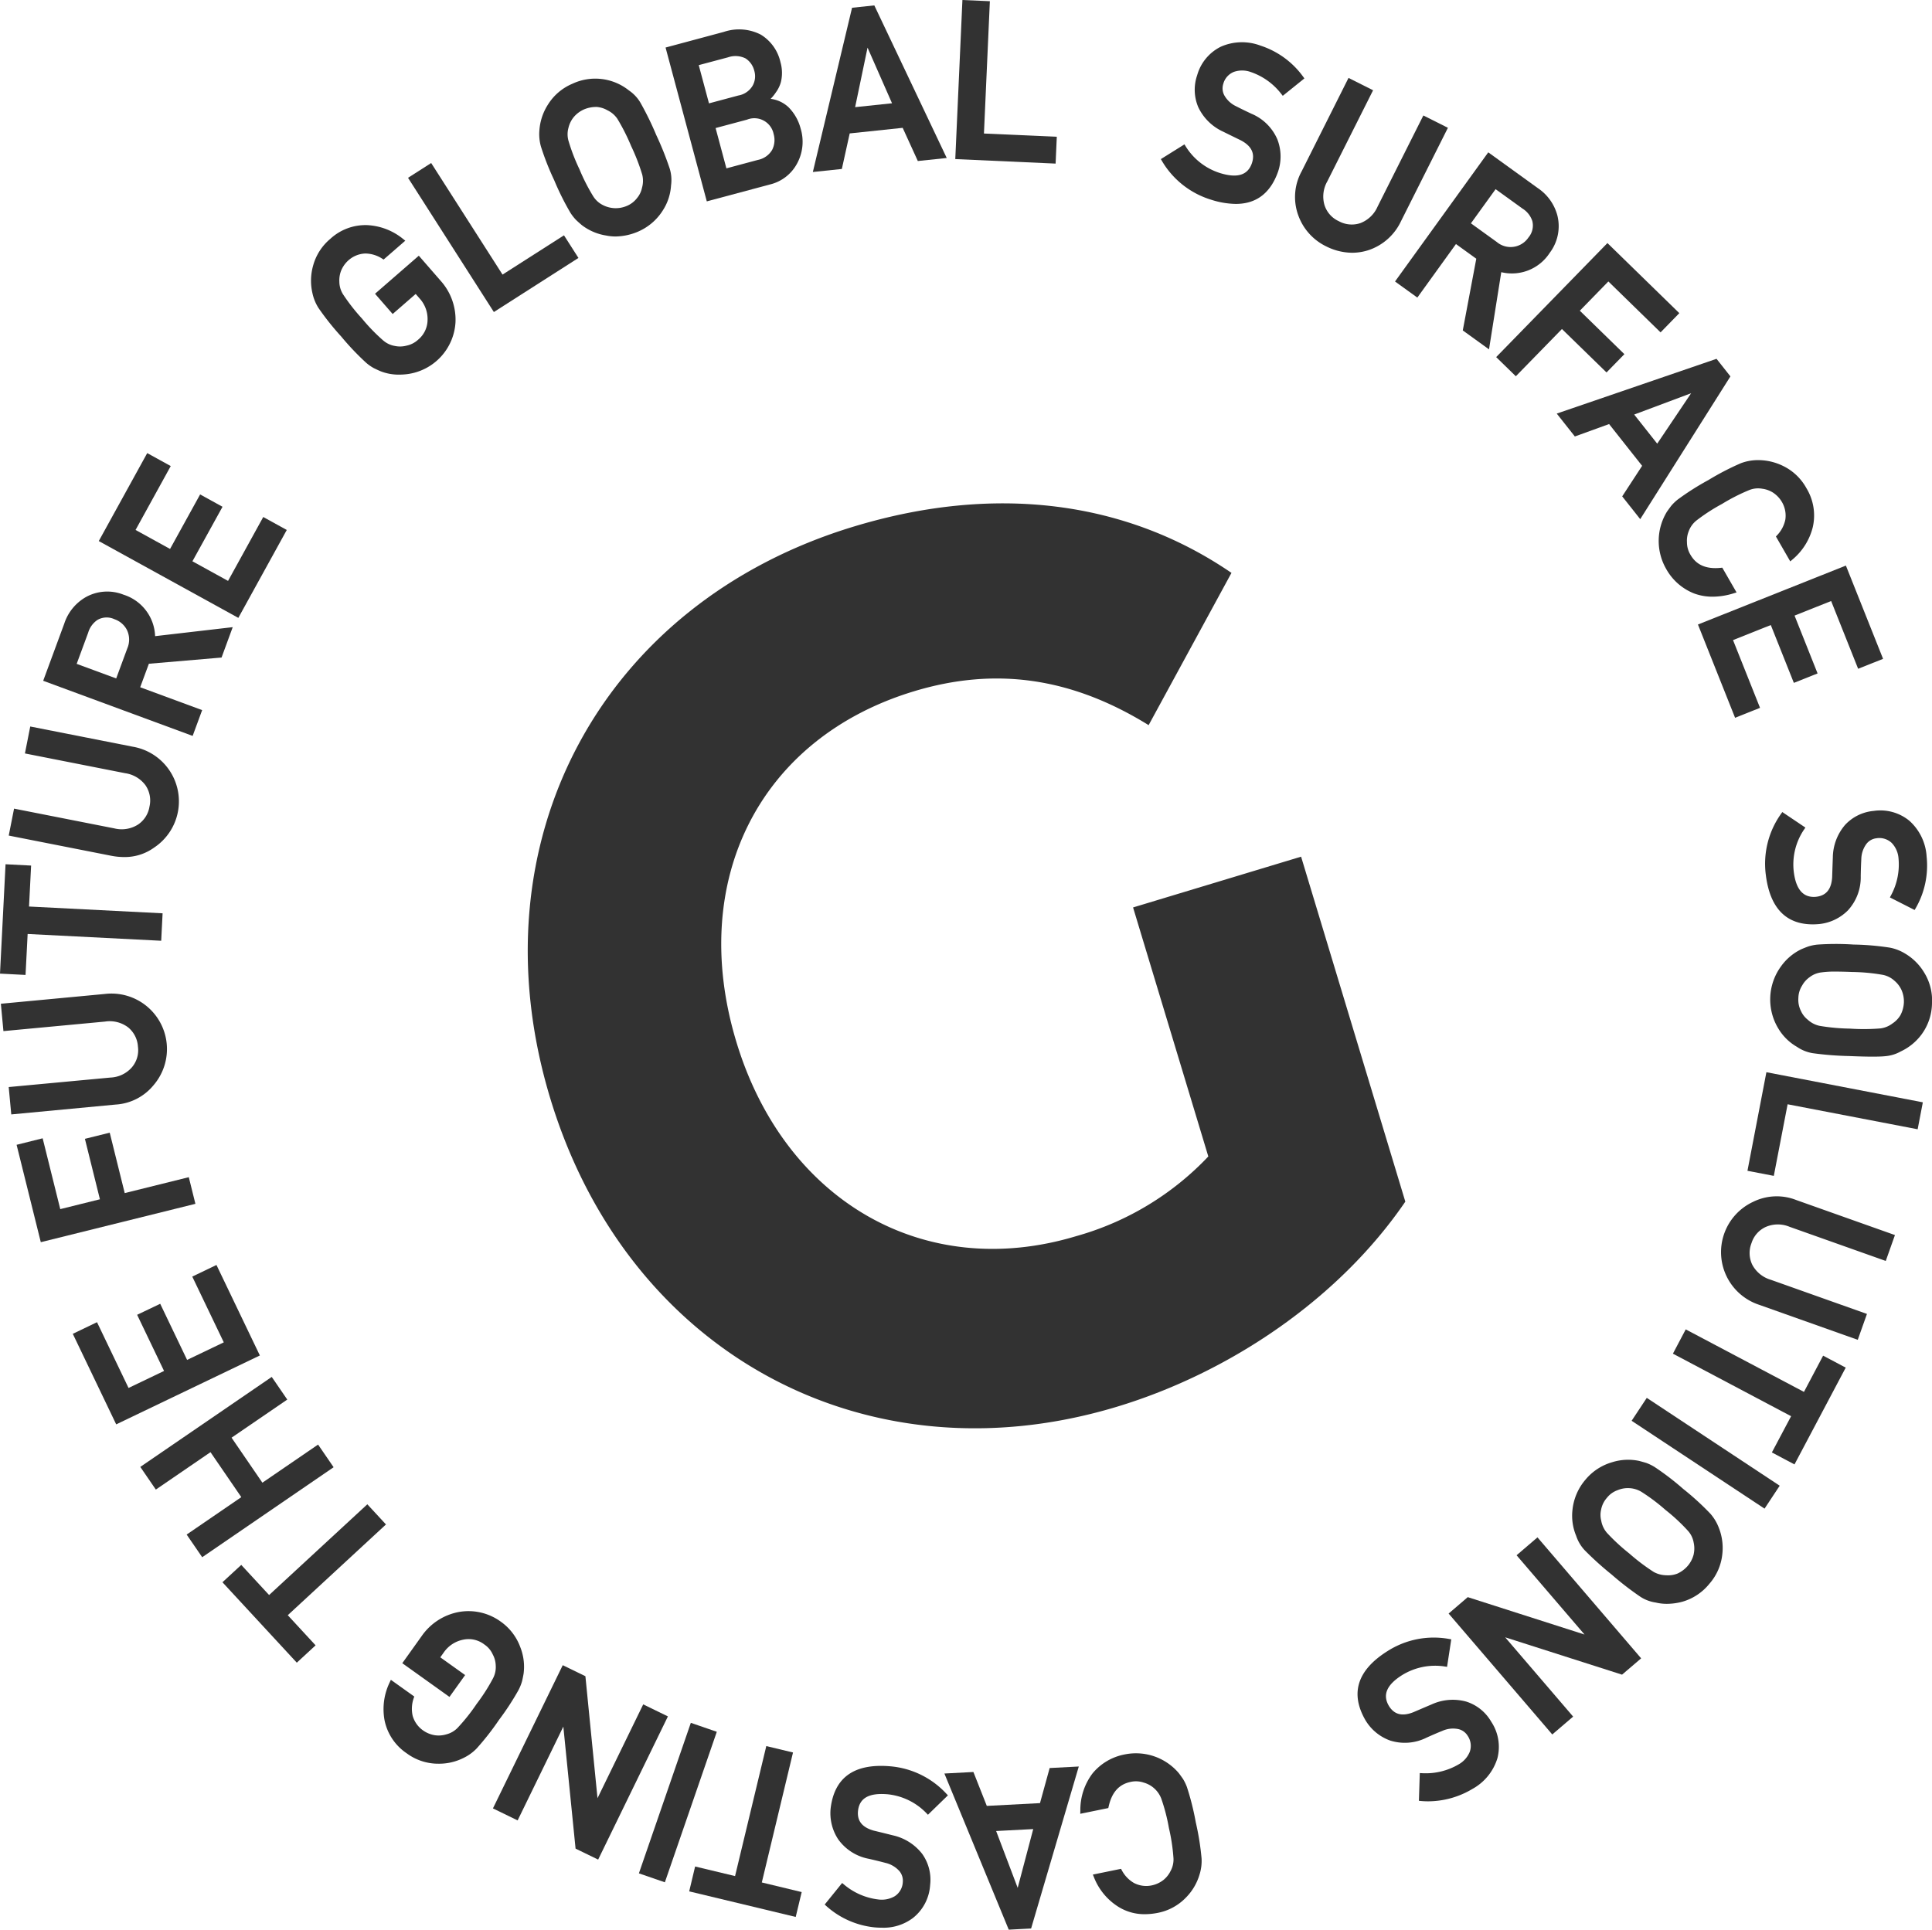 <svg xmlns="http://www.w3.org/2000/svg" xmlns:xlink="http://www.w3.org/1999/xlink" id="Group_382" data-name="Group 382" width="261.172" height="260.917" viewBox="0 0 261.172 260.917"><defs><clipPath id="clip-path"><rect id="Rectangle_164" data-name="Rectangle 164" width="261.172" height="260.917" fill="#323232"></rect></clipPath></defs><g id="Group_381" data-name="Group 381" clip-path="url(#clip-path)"><path id="Path_437" data-name="Path 437" d="M137.52,79.235,114.806,86.1l10.172,33.671a39.047,39.047,0,0,1-17.85,10.771c-20.565,6.211-39.451-4.753-45.952-26.27-6.6-21.844,3.161-41.1,24.033-47.406,10.895-3.291,21.19-1.921,31.7,4.584l11.2-20.587c-14.356-9.826-32.094-11.994-50.971-6.291C42.911,44.9,25.539,77.215,36.007,111.872s42.822,51.947,76.586,41.749c15.347-4.636,30.077-14.644,39.017-27.741Z" transform="translate(38.365 36.599)" fill="#323232"></path><path id="Path_438" data-name="Path 438" d="M20.453,25.291a36.275,36.275,0,0,0,3.072,3.855A35.589,35.589,0,0,0,26.9,32.7a6.111,6.111,0,0,0,1,.7c.283.141.586.283.919.428a6.713,6.713,0,0,0,2.535.465,9.114,9.114,0,0,0,1.069-.067,7.5,7.5,0,0,0,6.542-7.009,7.87,7.87,0,0,0-1.958-5.56l-3-3.446-5.919,5.145,2.384,2.739,3.113-2.711.5.575a4.138,4.138,0,0,1,1.105,2.962A3.509,3.509,0,0,1,33.9,29.579a3.287,3.287,0,0,1-1.581.8,3.362,3.362,0,0,1-1.53.039,3.235,3.235,0,0,1-1.6-.749,24.946,24.946,0,0,1-2.864-2.96,25.971,25.971,0,0,1-2.559-3.273,3.25,3.25,0,0,1-.5-1.685,3.625,3.625,0,0,1,.236-1.512,3.819,3.819,0,0,1,1.017-1.424,3.623,3.623,0,0,1,2.246-.9,4.276,4.276,0,0,1,2.276.686l.206.13,2.931-2.548-.305-.244a8.3,8.3,0,0,0-4.833-1.861,7.008,7.008,0,0,0-5.006,1.863A7.163,7.163,0,0,0,19.706,19.6a7.468,7.468,0,0,0-.089,3.628,6.149,6.149,0,0,0,.835,2.064" transform="translate(22.609 16.363)" fill="#323232"></path><path id="Path_439" data-name="Path 439" d="M48.534,23.024l-1.956-3.059-8.307,5.309L28.625,10.189l-3.128,2L37.1,30.337Z" transform="translate(29.662 11.854)" fill="#323232"></path><path id="Path_440" data-name="Path 440" d="M35.732,18.678a36.312,36.312,0,0,0,2.185,4.385,6.442,6.442,0,0,0,.755.963c.229.219.476.441.751.677a7.227,7.227,0,0,0,3.332,1.436,6.188,6.188,0,0,0,1.255.128,7.992,7.992,0,0,0,3.076-.668,7.421,7.421,0,0,0,3.323-2.858,6.989,6.989,0,0,0,1.11-3.381,5.266,5.266,0,0,0-.182-2.278,42.268,42.268,0,0,0-1.822-4.543,41.277,41.277,0,0,0-2.168-4.42,5.151,5.151,0,0,0-1.523-1.6,7.273,7.273,0,0,0-7.645-.9,7.152,7.152,0,0,0-3.3,2.815,7.41,7.41,0,0,0-1.153,3.433,6.19,6.19,0,0,0,.2,2.224,36.522,36.522,0,0,0,1.813,4.6m1.921-7.148a3.6,3.6,0,0,1,.673-1.378,3.819,3.819,0,0,1,1.387-1.064,4.23,4.23,0,0,1,1.6-.348c.056,0,.112,0,.169,0a3.472,3.472,0,0,1,1.449.461,3.353,3.353,0,0,1,1.324,1.14,27.394,27.394,0,0,1,1.869,3.7,27.443,27.443,0,0,1,1.491,3.842,3.468,3.468,0,0,1-.035,1.811,3.072,3.072,0,0,1-.636,1.33,3.378,3.378,0,0,1-1.415,1.1,3.79,3.79,0,0,1-3.219-.112,3.229,3.229,0,0,1-1.313-1.183,25.585,25.585,0,0,1-1.867-3.669,25.663,25.663,0,0,1-1.491-3.877,3.267,3.267,0,0,1,.017-1.759" transform="translate(39.194 5.708)" fill="#323232"></path><path id="Path_441" data-name="Path 441" d="M55.712,22.789a5.652,5.652,0,0,0,3.621-2.769,6.148,6.148,0,0,0,.508-4.814A6.338,6.338,0,0,0,58.2,12.337a4.3,4.3,0,0,0-2.406-1.123,6.039,6.039,0,0,0,.725-.9,4.291,4.291,0,0,0,.662-1.374,5.279,5.279,0,0,0-.063-2.693,5.851,5.851,0,0,0-2.661-3.719,6.442,6.442,0,0,0-4.98-.37L41.589,4.277l5.573,20.8Zm.309-4.716a2.88,2.88,0,0,1-1.958,1.4l-4.251,1.14-1.46-5.45L52.6,14.027A2.661,2.661,0,0,1,56.2,15.98a2.924,2.924,0,0,1-.184,2.092M52.384,5.735a2.763,2.763,0,0,1,1.194,1.672,2.6,2.6,0,0,1-.212,2.014,2.789,2.789,0,0,1-1.945,1.343l-3.963,1.062-1.385-5.17L50.033,5.6a3.065,3.065,0,0,1,2.352.138" transform="translate(48.384 2.151)" fill="#323232"></path><path id="Path_442" data-name="Path 442" d="M55.773,17.647l7.161-.755,2.047,4.487,3.909-.409L59.1.338,56.091.656l-5.3,22.207,3.92-.409Zm.733-3.552,1.679-8.048,3.31,7.524Z" transform="translate(59.092 0.393)" fill="#323232"></path><path id="Path_443" data-name="Path 443" d="M73.415,18.493l-9.848-.439.8-17.891L60.657,0l-.965,21.51,13.562.61Z" transform="translate(69.445 0)" fill="#323232"></path><path id="Path_444" data-name="Path 444" d="M79.366,23.94a11.315,11.315,0,0,0,3.3.558c2.784,0,4.7-1.465,5.724-4.383a6.391,6.391,0,0,0-.1-4.338A6.573,6.573,0,0,0,84.772,12.3c-.872-.409-1.555-.746-2.047-1a3.562,3.562,0,0,1-1.618-1.5,1.992,1.992,0,0,1-.134-1.519,2.408,2.408,0,0,1,1.46-1.644,3.431,3.431,0,0,1,2.254.026,8.783,8.783,0,0,1,4.126,2.957l.206.262,2.921-2.352-.18-.251a11.509,11.509,0,0,0-5.75-4.184,7.079,7.079,0,0,0-5.363.145,6.16,6.16,0,0,0-3.2,3.859,6.009,6.009,0,0,0,.16,4.344,6.885,6.885,0,0,0,3.325,3.273c.865.428,1.666.818,2.421,1.186,1.445.766,1.934,1.778,1.493,3.089-.556,1.618-1.96,2.055-4.283,1.343A8.443,8.443,0,0,1,75.9,16.725l-.173-.277-3.189,1.992.162.275a11.651,11.651,0,0,0,6.665,5.225" transform="translate(84.389 3.074)" fill="#323232"></path><path id="Path_445" data-name="Path 445" d="M81.338,23.376a7.46,7.46,0,0,0,3.8,4.271,7.954,7.954,0,0,0,3.511.863,7.232,7.232,0,0,0,2.211-.353,7.45,7.45,0,0,0,4.39-3.911l6.343-12.632L98.273,9.947,92.081,22.279A4.155,4.155,0,0,1,89.764,24.5a3.643,3.643,0,0,1-2.923-.26,3.578,3.578,0,0,1-1.934-2.183,4.12,4.12,0,0,1,.379-3.193L91.477,6.538,88.157,4.87,81.814,17.513a7.2,7.2,0,0,0-.476,5.863" transform="translate(94.139 5.666)" fill="#323232"></path><path id="Path_446" data-name="Path 446" d="M87.171,26.986l3.014,2.174,5.222-7.239,2.748,1.984L96.329,33.6l3.546,2.561,1.657-10.436a6.09,6.09,0,0,0,6.555-2.62,5.968,5.968,0,0,0,1.03-5.045,6.449,6.449,0,0,0-2.67-3.719L99.773,9.521,87.361,26.72ZM104.4,17.125a3.145,3.145,0,0,1,1.328,1.679,2.489,2.489,0,0,1-.517,2.224,2.9,2.9,0,0,1-4.281.619l-3.5-2.527,3.336-4.619Z" transform="translate(101.413 11.077)" fill="#323232"></path><path id="Path_447" data-name="Path 447" d="M93.491,30.609,96.149,33.2l6.233-6.388,6.027,5.874,2.414-2.473L104.8,24.338l3.857-3.957,7.057,6.886,2.535-2.6-9.484-9.248-.236-.227L93.718,30.378Z" transform="translate(108.765 17.675)" fill="#323232"></path><path id="Path_448" data-name="Path 448" d="M99.72,32.927l4.63-1.679,4.465,5.649-2.693,4.128,2.436,3.081L120.627,25l.125-.195-1.878-2.378-21.6,7.405Zm15.721-5.848L110.855,33.9l-3.113-3.937Z" transform="translate(113.171 26.09)" fill="#323232"></path><path id="Path_449" data-name="Path 449" d="M106.237,34.084a6.052,6.052,0,0,0-.887.855c-.188.249-.387.519-.593.816a7.584,7.584,0,0,0-.1,7.706,7.454,7.454,0,0,0,3.788,3.332,7.148,7.148,0,0,0,2.5.435,9.665,9.665,0,0,0,2.843-.456l.392-.119-1.93-3.349-.208.022c-1.96.2-3.295-.381-4.091-1.763a3.26,3.26,0,0,1-.476-1.709,3.4,3.4,0,0,1,.251-1.51,3.306,3.306,0,0,1,1.045-1.428,25.279,25.279,0,0,1,3.457-2.237,25.706,25.706,0,0,1,3.7-1.882,3.216,3.216,0,0,1,1.75-.162,3.5,3.5,0,0,1,1.439.526,3.8,3.8,0,0,1,1.2,1.272,3.644,3.644,0,0,1,.456,2.378,4.338,4.338,0,0,1-1.105,2.1l-.167.177,1.938,3.368.3-.255a8.323,8.323,0,0,0,2.747-4.383,7.088,7.088,0,0,0-.868-5.272,7.162,7.162,0,0,0-3.146-2.994,7.673,7.673,0,0,0-3.546-.79,6.535,6.535,0,0,0-2.183.426,36.042,36.042,0,0,0-4.374,2.272,35.686,35.686,0,0,0-4.134,2.626" transform="translate(120.572 33.453)" fill="#323232"></path><path id="Path_450" data-name="Path 450" d="M111.121,55.931l3.371-1.346-3.65-9.16,5.106-2.036,3.117,7.821,3.208-1.276-3.113-7.821,4.945-1.971,3.65,9.162,3.371-1.343L126.1,35.349,106.1,43.317Z" transform="translate(123.432 41.124)" fill="#323232"></path><path id="Path_451" data-name="Path 451" d="M121.075,52.63A6.891,6.891,0,0,0,119.444,57c-.037.98-.067,1.884-.093,2.7-.108,1.629-.831,2.486-2.207,2.624-1.674.143-2.676-.952-2.977-3.366a8.415,8.415,0,0,1,1.385-5.726l.184-.27-3.122-2.1-.184.26a11.628,11.628,0,0,0-2.047,8.217c.55,4.454,2.683,6.709,6.35,6.709.268,0,.543-.013.829-.037a6.379,6.379,0,0,0,3.924-1.856,6.583,6.583,0,0,0,1.729-4.636q.029-1.451.078-2.278A3.585,3.585,0,0,1,124,55.15a1.99,1.99,0,0,1,1.333-.742,2.43,2.43,0,0,1,2.1.66,3.388,3.388,0,0,1,.893,2.07,8.788,8.788,0,0,1-1.01,4.974l-.158.294,3.342,1.7.156-.264a11.519,11.519,0,0,0,1.467-6.96A7.055,7.055,0,0,0,129.8,52.05a6.16,6.16,0,0,0-4.827-1.341,6,6,0,0,0-3.9,1.921" transform="translate(128.322 58.938)" fill="#323232"></path><path id="Path_452" data-name="Path 452" d="M128.865,60.306a6.184,6.184,0,0,0-2.077-.811,35.863,35.863,0,0,0-4.924-.42,35.91,35.91,0,0,0-4.9.009,6.339,6.339,0,0,0-1.2.249c-.3.108-.608.231-.943.372a7.243,7.243,0,0,0-2.767,2.343,7.584,7.584,0,0,0-.353,8.37,6.971,6.971,0,0,0,2.533,2.494,5.286,5.286,0,0,0,2.122.852,42.229,42.229,0,0,0,4.876.385q1.954.084,3.234.084c.731,0,1.3-.022,1.692-.063a5.1,5.1,0,0,0,2.111-.649,7.327,7.327,0,0,0,2.8-2.289,7.251,7.251,0,0,0,1.411-4.16,7.148,7.148,0,0,0-1.054-4.208,7.414,7.414,0,0,0-2.561-2.559m-7.154,2.481a25.676,25.676,0,0,1,4.134.389,3.278,3.278,0,0,1,1.568.8,3.594,3.594,0,0,1,.932,1.214,3.815,3.815,0,0,1,.337,1.718,4.044,4.044,0,0,1-.476,1.733,3.468,3.468,0,0,1-1.054,1.095,3.391,3.391,0,0,1-1.612.677,27.512,27.512,0,0,1-4.152.03,27.027,27.027,0,0,1-4.1-.374,3.419,3.419,0,0,1-1.607-.835,3.1,3.1,0,0,1-.909-1.164,3.359,3.359,0,0,1-.355-1.755,3.263,3.263,0,0,1,.508-1.694,3.363,3.363,0,0,1,1.021-1.138,3.236,3.236,0,0,1,1.646-.649,12.878,12.878,0,0,1,1.867-.1q.944,0,2.25.054" transform="translate(128.69 68.641)" fill="#323232"></path><path id="Path_453" data-name="Path 453" d="M109.193,80.345l3.561.686,1.867-9.681L132.2,74.731l.7-3.645-21.147-4.071Z" transform="translate(127.033 77.963)" fill="#323232"></path><path id="Path_454" data-name="Path 454" d="M111.813,75.53a7.5,7.5,0,0,0,.857,13.911l13.32,4.731,1.244-3.5-13-4.619a4.155,4.155,0,0,1-2.5-2.027,3.65,3.65,0,0,1-.106-2.931,3.573,3.573,0,0,1,1.93-2.187,4.1,4.1,0,0,1,3.21-.019l13.008,4.619,1.242-3.5-13.331-4.733a7.2,7.2,0,0,0-5.876.257" transform="translate(125.145 86.99)" fill="#323232"></path><path id="Path_455" data-name="Path 455" d="M122.249,91.543l-15.693-8.3-.288-.154-1.733,3.284,15.977,8.457-2.6,4.9,3.057,1.62,6.774-12.8.154-.288-3.057-1.618Z" transform="translate(121.614 96.661)" fill="#323232"></path><rect id="Rectangle_162" data-name="Rectangle 162" width="3.715" height="21.54" transform="translate(220.567 192.11) rotate(-56.533)" fill="#323232"></rect><path id="Path_456" data-name="Path 456" d="M116.9,98.511a35.863,35.863,0,0,0-3.647-3.327,35.822,35.822,0,0,0-3.888-2.979,6.333,6.333,0,0,0-1.11-.539c-.3-.089-.619-.18-.969-.273a7.2,7.2,0,0,0-3.628.173,7.314,7.314,0,0,0-3.645,2.391,7.446,7.446,0,0,0-1.731,4.03,7.034,7.034,0,0,0,.491,3.524,5.306,5.306,0,0,0,1.164,1.967,42.592,42.592,0,0,0,3.632,3.275,40.967,40.967,0,0,0,3.9,3.016,5.144,5.144,0,0,0,2.066.775,6.355,6.355,0,0,0,1.508.175,8.223,8.223,0,0,0,2.109-.29,7.278,7.278,0,0,0,3.65-2.44,7.174,7.174,0,0,0,1.733-3.976,7.4,7.4,0,0,0-.478-3.593,6.22,6.22,0,0,0-1.153-1.908m-2.226,5.465a3.876,3.876,0,0,1-.781,1.566,4.087,4.087,0,0,1-1.43,1.086,3.468,3.468,0,0,1-1.508.227,3.625,3.625,0,0,1-1.69-.443,27.564,27.564,0,0,1-3.312-2.505,27.013,27.013,0,0,1-3.022-2.793,3.428,3.428,0,0,1-.77-1.646A3.084,3.084,0,0,1,102.147,98a3.358,3.358,0,0,1,.785-1.612,3.2,3.2,0,0,1,1.439-1.034,3.557,3.557,0,0,1,1.5-.281,3.5,3.5,0,0,1,1.7.485,25.68,25.68,0,0,1,3.295,2.475,24.929,24.929,0,0,1,3.042,2.832,3.173,3.173,0,0,1,.757,1.584,3.6,3.6,0,0,1,.006,1.53" transform="translate(114.291 106.142)" fill="#323232"></path><path id="Path_457" data-name="Path 457" d="M102.53,96.088l-2.823,2.419,9.186,10.717-15.613-5-.173-.056-2.587,2.22,13.8,16.1.212.249,2.821-2.416L98.164,109.6l15.8,5.051,2.581-2.207-13.8-16.109Z" transform="translate(105.308 111.787)" fill="#323232"></path><path id="Path_458" data-name="Path 458" d="M99.5,111a6.873,6.873,0,0,0-4.647.385c-.906.383-1.735.74-2.484,1.06-1.514.6-2.6.314-3.314-.878-.861-1.475-.277-2.828,1.78-4.128a8.5,8.5,0,0,1,5.772-1.181l.325.05.569-3.719-.312-.054a11.609,11.609,0,0,0-8.305,1.644c-4.08,2.564-5.086,5.7-2.99,9.335a6.393,6.393,0,0,0,3.349,2.76,6.55,6.55,0,0,0,4.933-.4q1.317-.591,2.1-.9a3.515,3.515,0,0,1,2.189-.247,2,2,0,0,1,1.242.889,2.419,2.419,0,0,1,.294,2.181,3.432,3.432,0,0,1-1.493,1.692,8.772,8.772,0,0,1-4.93,1.2l-.333-.017-.119,3.751.305.028c.331.03.66.041.987.041a11.708,11.708,0,0,0,5.936-1.672,7.093,7.093,0,0,0,3.386-4.162,6.147,6.147,0,0,0-.842-4.937A5.969,5.969,0,0,0,99.5,111" transform="translate(98.685 119.072)" fill="#323232"></path><path id="Path_459" data-name="Path 459" d="M81.934,114.184a6.338,6.338,0,0,0-.53-1.108c-.18-.262-.372-.532-.593-.822a7.59,7.59,0,0,0-7.282-2.52,7.423,7.423,0,0,0-4.351,2.546,8.19,8.19,0,0,0-1.666,5.075l-.011.409,3.79-.775.048-.206c.426-1.919,1.393-3,2.959-3.327a3.23,3.23,0,0,1,1.77.087,3.576,3.576,0,0,1,2.38,2.155,25.1,25.1,0,0,1,1.036,3.983,25.524,25.524,0,0,1,.619,4.108,3.224,3.224,0,0,1-.394,1.713,3.585,3.585,0,0,1-.95,1.2,3.824,3.824,0,0,1-1.588.742,3.585,3.585,0,0,1-2.4-.32,4.288,4.288,0,0,1-1.644-1.707l-.115-.212-3.808.779.149.363a8.263,8.263,0,0,0,3.29,3.987,6.657,6.657,0,0,0,3.593,1.006,9.027,9.027,0,0,0,1.685-.169,7.167,7.167,0,0,0,3.831-2.044,7.382,7.382,0,0,0,1.863-3.115A6.127,6.127,0,0,0,83.9,123.8a35.946,35.946,0,0,0-.779-4.865,36.223,36.223,0,0,0-1.19-4.753" transform="translate(78.531 127.486)" fill="#323232"></path><path id="Path_460" data-name="Path 460" d="M71.936,115.36l-7.191.376-1.811-4.584-3.922.206,8.612,20.9.089.214,3.022-.16,6.315-21.461.132-.441-3.94.206Zm-.915,3.509-2.1,7.95-2.914-7.687Z" transform="translate(68.653 128.447)" fill="#323232"></path><path id="Path_461" data-name="Path 461" d="M59.948,114.2a8.471,8.471,0,0,1,5.318,2.542l.227.236,2.7-2.624-.219-.231a11.66,11.66,0,0,0-7.615-3.7c-4.8-.4-7.494,1.48-8.015,5.644a6.417,6.417,0,0,0,1.01,4.223,6.57,6.57,0,0,0,4.177,2.65c.939.219,1.681.4,2.213.545a3.6,3.6,0,0,1,1.9,1.125,2.014,2.014,0,0,1,.45,1.46,2.415,2.415,0,0,1-1.077,1.917,3.5,3.5,0,0,1-2.211.448,8.771,8.771,0,0,1-4.658-2.018l-.255-.212-2.358,2.914.227.208a11.5,11.5,0,0,0,6.507,2.877q.5.045.974.045a6.58,6.58,0,0,0,4.234-1.322,6.153,6.153,0,0,0,2.31-4.446,6.005,6.005,0,0,0-1.073-4.214,6.914,6.914,0,0,0-3.94-2.5c-.954-.238-1.83-.456-2.62-.645-1.573-.446-2.263-1.33-2.111-2.7.2-1.7,1.484-2.41,3.909-2.22" transform="translate(59.949 128.402)" fill="#323232"></path><path id="Path_462" data-name="Path 462" d="M57.1,110l-3.611-.865-4.223,17.577-5.4-1.294-.8,3.362,14.4,3.457.807-3.362-5.391-1.3Z" transform="translate(50.101 126.96)" fill="#323232"></path><rect id="Rectangle_163" data-name="Rectangle 163" width="21.536" height="3.715" transform="matrix(0.326, -0.945, 0.945, 0.326, 86.367, 253.303)" fill="#323232"></rect><path id="Path_463" data-name="Path 463" d="M51.115,109.375l-6.179,12.686L43.3,105.567l-3.063-1.491L30.8,123.439l3.338,1.625,6.179-12.686,1.653,16.5,3.053,1.484L54.453,111Z" transform="translate(35.836 121.081)" fill="#323232"></path><path id="Path_464" data-name="Path 464" d="M42.254,111.29a6.074,6.074,0,0,0,.448-1.142c.071-.309.138-.634.2-.991a7.2,7.2,0,0,0-.45-3.6,7.28,7.28,0,0,0-2.663-3.457,7.406,7.406,0,0,0-5.675-1.279,7.863,7.863,0,0,0-4.95,3.193l-2.659,3.723,6.378,4.56L35,109.343l-3.358-2.4.443-.619a4.169,4.169,0,0,1,2.62-1.759,3.486,3.486,0,0,1,2.89.64,3.18,3.18,0,0,1,1.14,1.352,3.315,3.315,0,0,1,.4,1.475,3.25,3.25,0,0,1-.357,1.733,24.866,24.866,0,0,1-2.215,3.468,25.66,25.66,0,0,1-2.587,3.252,3.225,3.225,0,0,1-1.525.876,3.52,3.52,0,0,1-1.525.119,3.787,3.787,0,0,1-1.62-.658,3.622,3.622,0,0,1-1.4-1.973,4.35,4.35,0,0,1,.138-2.375l.08-.231-3.163-2.259-.167.357a8.314,8.314,0,0,0-.684,5.132,7.073,7.073,0,0,0,2.975,4.437,7.154,7.154,0,0,0,4.093,1.417.82.82,0,0,1,.125,0,7.35,7.35,0,0,0,3.433-.757,6.241,6.241,0,0,0,1.813-1.294,35.942,35.942,0,0,0,3.037-3.883,35.638,35.638,0,0,0,2.672-4.1" transform="translate(27.878 117.15)" fill="#323232"></path><path id="Path_465" data-name="Path 465" d="M35.766,96.967l.24-.221-2.52-2.726L20.207,106.289l-3.764-4.074L13.9,104.56l10.051,10.875,2.54-2.345-3.762-4.074Z" transform="translate(16.171 109.382)" fill="#323232"></path><path id="Path_466" data-name="Path 466" d="M32.8,95.206l-7.529,5.155-4.167-6.086,7.531-5.153-2.1-3.063L8.767,98.226l2.1,3.066,7.388-5.058,4.167,6.081-7.388,5.06,2.1,3.063L34.9,98.27Z" transform="translate(10.199 100.12)" fill="#323232"></path><path id="Path_467" data-name="Path 467" d="M23.97,79.062,20.7,80.635l4.26,8.891L20,91.9,16.365,84.31,13.246,85.8l3.639,7.593-4.8,2.3L7.822,86.8,4.549,88.373l5.867,12.243L29.837,91.3Z" transform="translate(5.292 91.979)" fill="#323232"></path><path id="Path_468" data-name="Path 468" d="M24.315,76.812l-8.662,2.15-2.027-8.169-3.355.833L12.3,79.8l-5.361,1.33L4.559,71.553l-3.522.881L4.308,85.6l20.9-5.186Z" transform="translate(1.207 82.36)" fill="#323232"></path><path id="Path_469" data-name="Path 469" d="M20.766,74.394a7.5,7.5,0,0,0-6.639-12.253L.379,63.435l-.325.03.346,3.7,13.74-1.289a4.123,4.123,0,0,1,3.115.781,3.656,3.656,0,0,1,1.33,2.616,3.558,3.558,0,0,1-.829,2.8,4.072,4.072,0,0,1-2.9,1.374L1.439,74.7l-.325.03.346,3.7L15.544,77.1a7.187,7.187,0,0,0,5.222-2.709" transform="translate(0.063 72.255)" fill="#323232"></path><path id="Path_470" data-name="Path 470" d="M3.736,63.445l18.056.917.188-3.712L3.924,59.733l.281-5.538L.75,54.017,0,68.806l3.453.177Z" transform="translate(0 62.842)" fill="#323232"></path><path id="Path_471" data-name="Path 471" d="M16.146,63.058A6.749,6.749,0,0,0,20.2,61.779a7.5,7.5,0,0,0-2.884-13.64L3.454,45.407,2.735,49.05l13.538,2.67a4.151,4.151,0,0,1,2.763,1.638,3.641,3.641,0,0,1,.534,2.886,3.576,3.576,0,0,1-1.588,2.447,4.118,4.118,0,0,1-3.176.489L1.266,56.512l-.72,3.643,13.88,2.735a9.237,9.237,0,0,0,1.72.169" transform="translate(0.635 52.826)" fill="#323232"></path><path id="Path_472" data-name="Path 472" d="M22.905,56.488,24.19,53l-8.377-3.091,1.175-3.178,9.824-.839,1.51-4.108L17.83,43a6.106,6.106,0,0,0-4.283-5.612,5.947,5.947,0,0,0-5.136.363,6.429,6.429,0,0,0-2.866,3.567L2.7,49.033l19.9,7.343ZM12.322,40.706a2.965,2.965,0,0,1,1.692,1.443,3,3,0,0,1,.052,2.516l-1.495,4.052L7.227,46.746l1.553-4.21a3.158,3.158,0,0,1,1.257-1.731,2.48,2.48,0,0,1,2.285-.1" transform="translate(3.138 43.017)" fill="#323232"></path><path id="Path_473" data-name="Path 473" d="M31.586,38.712l-3.18-1.752L23.648,45.6l-4.816-2.652L22.9,35.576l-3.027-1.668L15.808,41.28l-4.664-2.57L15.9,30.072,12.721,28.32,6.172,40.212,25.037,50.6Z" transform="translate(7.181 32.946)" fill="#323232"></path></g></svg>